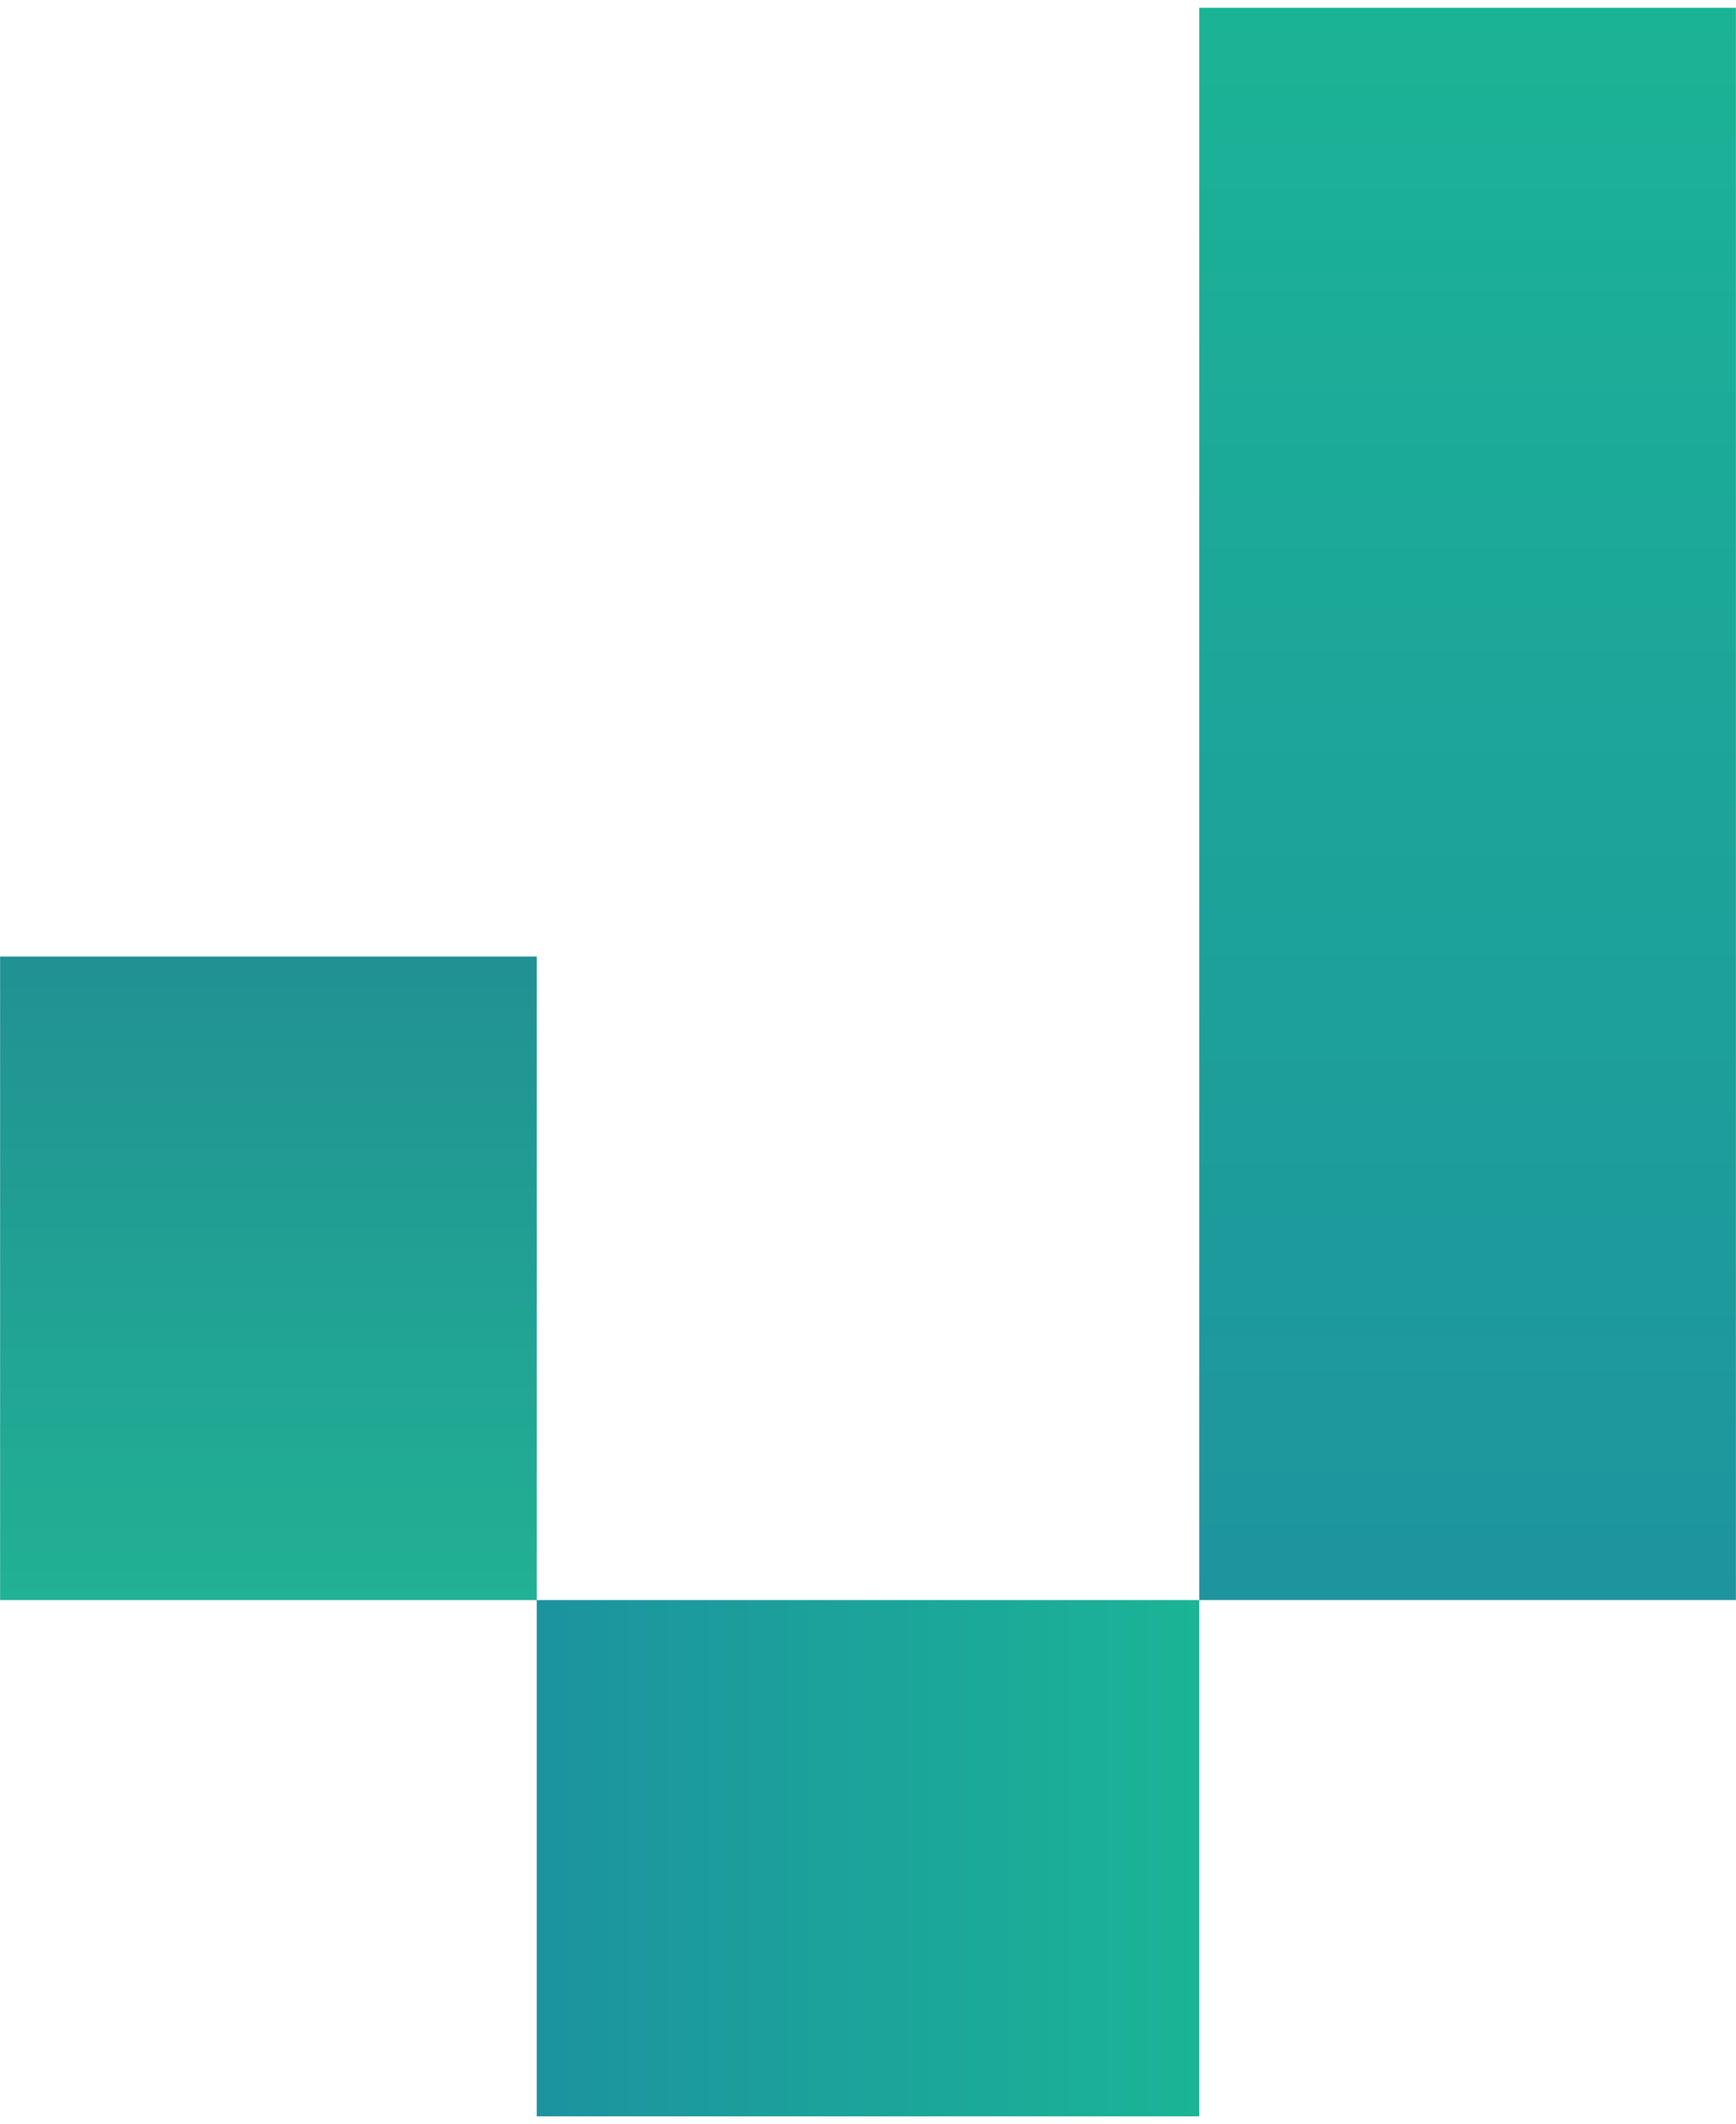 <svg width="170" height="208" viewBox="0 0 170 208" fill="none" xmlns="http://www.w3.org/2000/svg">
<rect x="117.441" y="0.76" width="52.55" height="155.938" fill="url(#paint0_linear_1096_34082)"/>
<rect x="0.01" y="93.678" width="52.55" height="63.023" fill="url(#paint1_linear_1096_34082)"/>
<rect x="52.559" y="156.698" width="64.881" height="50.565" fill="url(#paint2_linear_1096_34082)"/>
<defs>
<linearGradient id="paint0_linear_1096_34082" x1="143.716" y1="0.76" x2="143.716" y2="156.698" gradientUnits="userSpaceOnUse">
<stop stop-color="#1BB396"/>
<stop offset="1" stop-color="#1E949E"/>
</linearGradient>
<linearGradient id="paint1_linear_1096_34082" x1="26.285" y1="93.678" x2="26.285" y2="156.7" gradientUnits="userSpaceOnUse">
<stop stop-color="#219193"/>
<stop offset="1" stop-color="#21B194"/>
</linearGradient>
<linearGradient id="paint2_linear_1096_34082" x1="117.439" y1="181.981" x2="52.559" y2="181.981" gradientUnits="userSpaceOnUse">
<stop stop-color="#1BB496"/>
<stop offset="1" stop-color="#1C939F"/>
</linearGradient>
</defs>
</svg>

